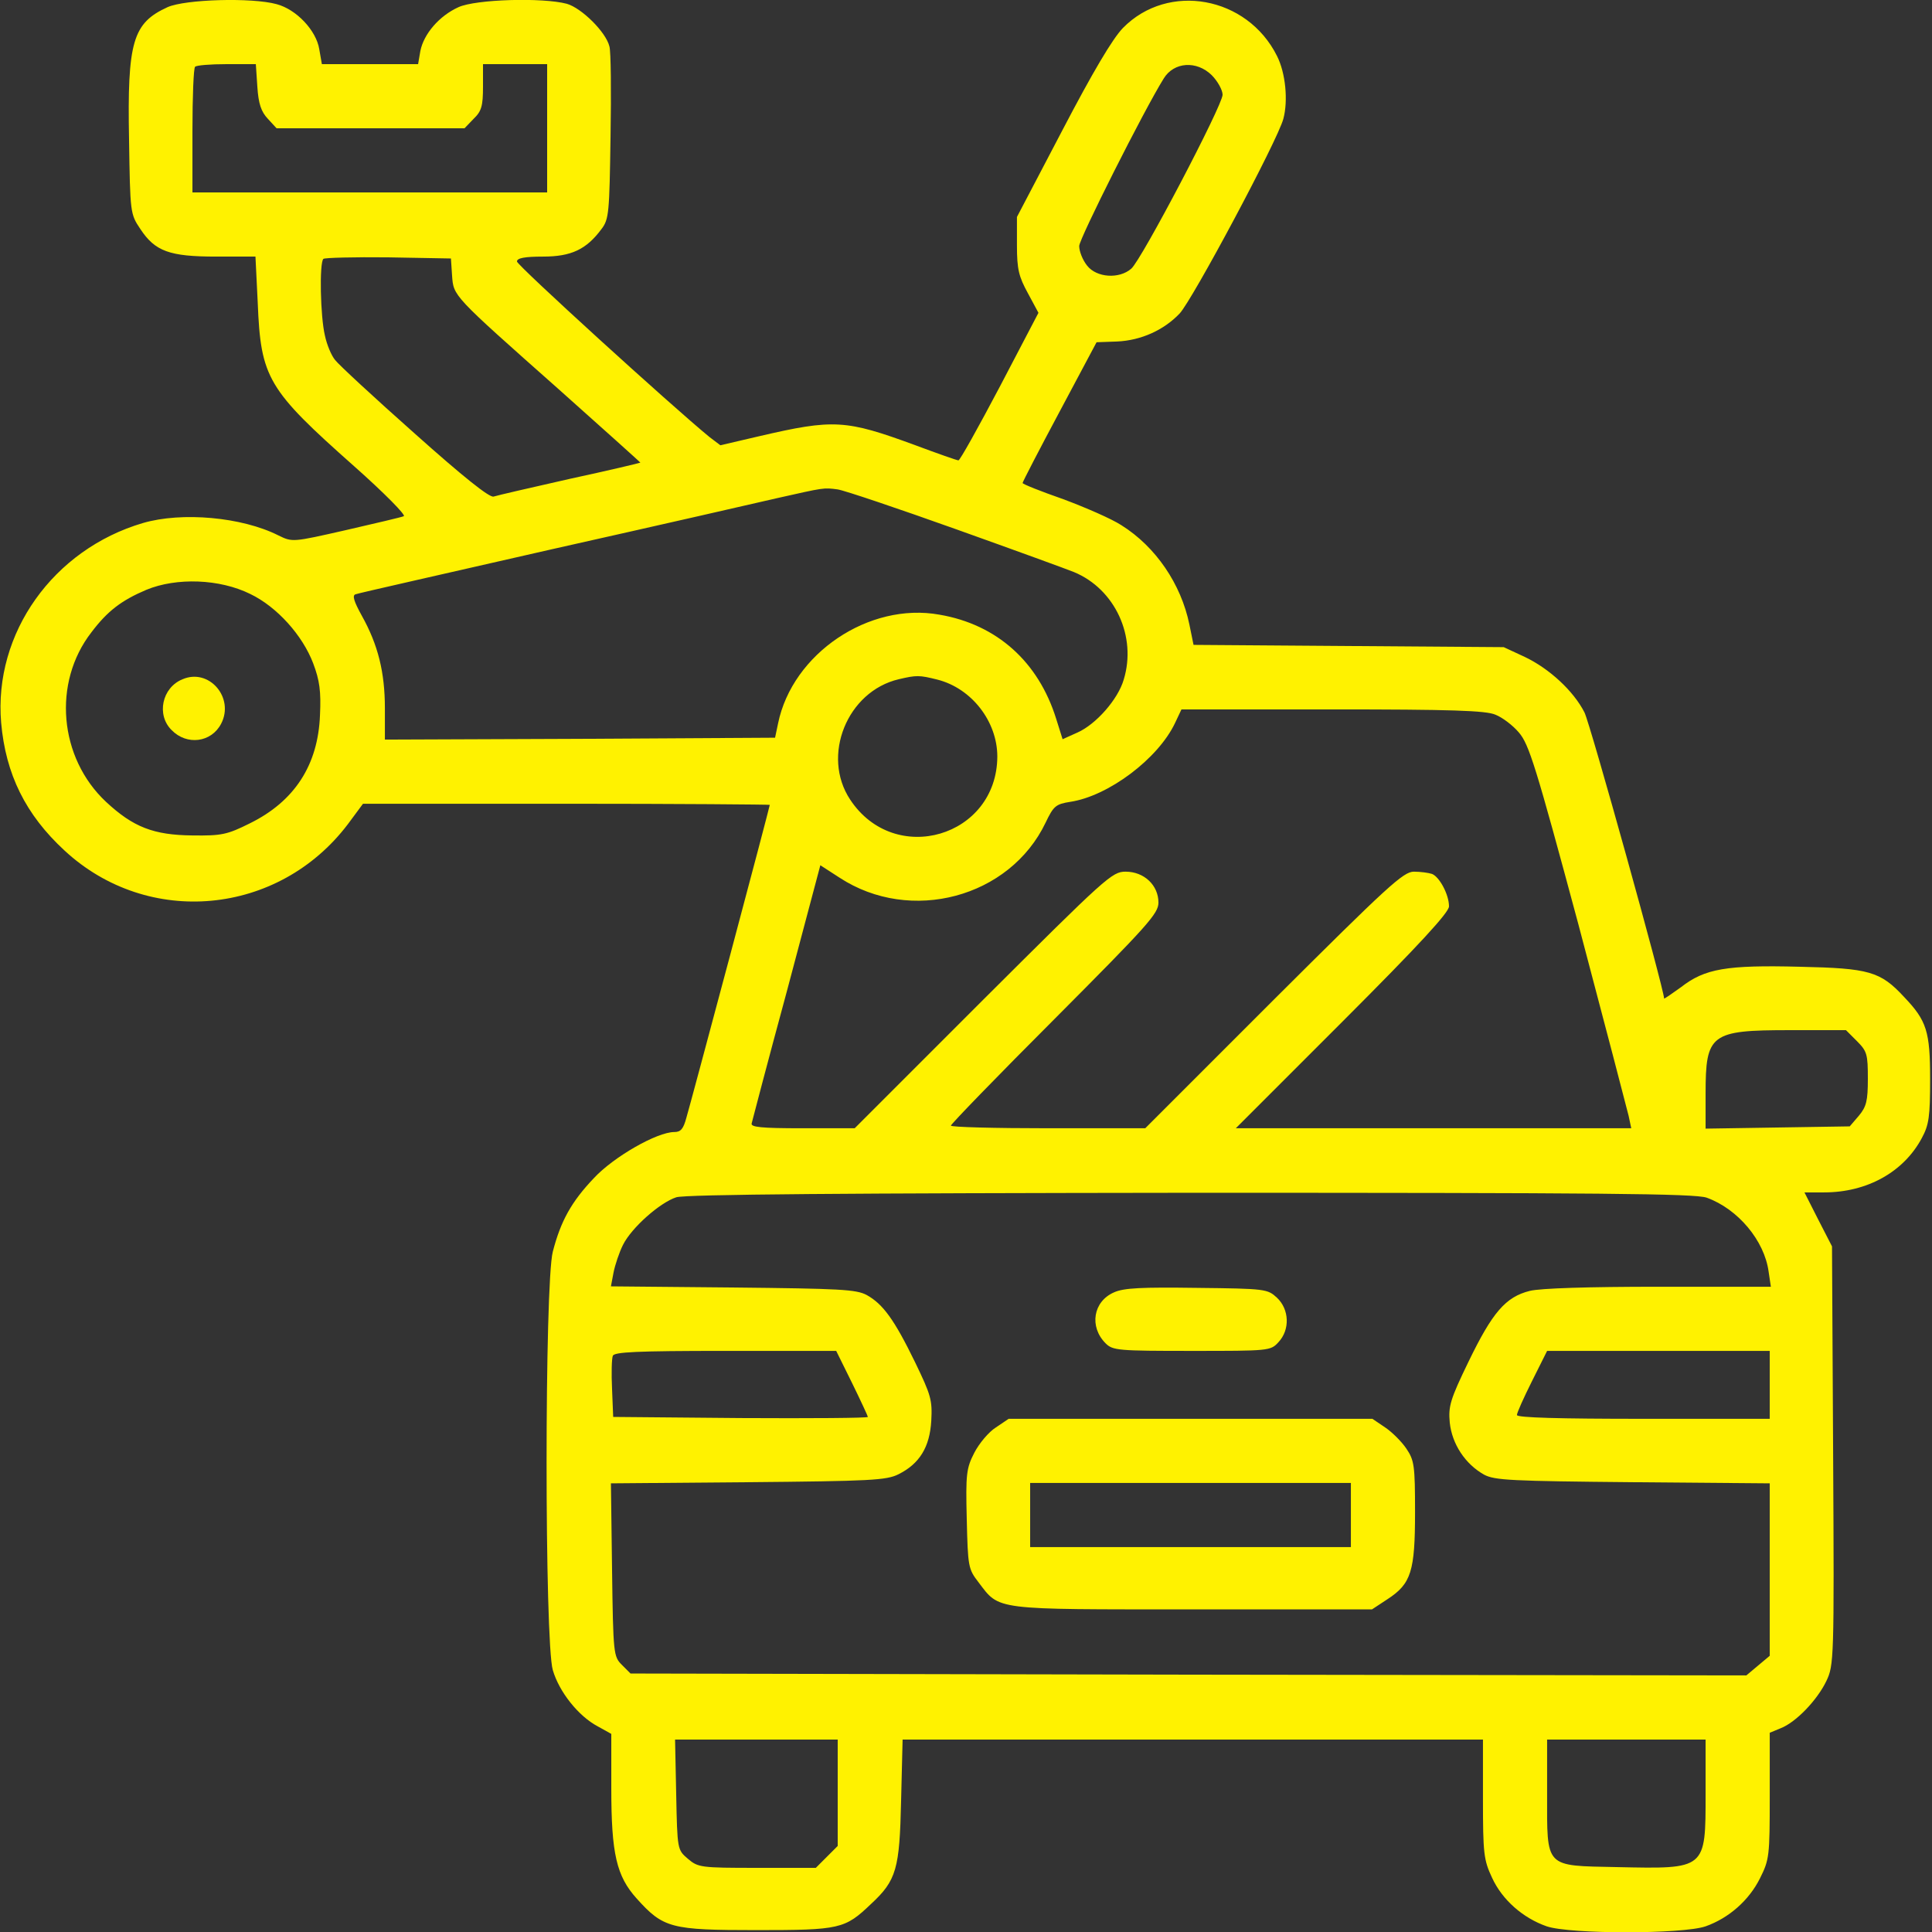 <?xml version="1.0" standalone="no"?>
<!DOCTYPE svg PUBLIC "-//W3C//DTD SVG 20010904//EN"
 "http://www.w3.org/TR/2001/REC-SVG-20010904/DTD/svg10.dtd">
<svg version="1.0" xmlns="http://www.w3.org/2000/svg"
 width="512pt" height="512pt" viewBox="0 0 512 512"
 preserveAspectRatio="xMidYMid meet">

<rect x="0" y="0" width="512" height="512" fill="#333333" stroke="none"/>

<g transform="translate(0,512) scale(0.1,-0.1)"
fill="#fff200" stroke="none">
<path d="M444 5101 c-92 -42 -107 -91 -102 -351 3 -194 3 -197 30 -237 39 -59
77 -73 201 -73 l104 0 6 -122 c8 -200 26 -230 256 -434 80 -71 138 -130 131
-132 -7 -3 -76 -19 -154 -37 -141 -32 -141 -32 -178 -14 -97 49 -256 63 -359
33 -238 -70 -396 -292 -376 -529 12 -137 65 -244 168 -339 221 -205 567 -173
751 70 l40 54 539 0 c297 0 539 -2 539 -3 0 -2 -47 -181 -105 -398 -58 -217
-110 -411 -116 -431 -8 -30 -15 -38 -32 -38 -46 0 -161 -66 -213 -122 -60 -63
-88 -114 -109 -195 -22 -84 -22 -1035 0 -1109 17 -58 68 -122 119 -149 l36
-20 0 -145 c0 -173 14 -232 67 -291 71 -79 91 -84 318 -84 221 0 234 3 303 69
68 63 76 93 80 274 l4 162 769 0 769 0 0 -157 c0 -145 2 -162 24 -209 27 -59
82 -107 145 -129 62 -21 360 -21 421 0 62 22 115 69 144 127 25 50 26 59 26
219 l0 167 29 12 c41 16 97 75 121 125 20 42 21 56 18 598 l-3 554 -37 72 -36
71 52 0 c114 0 211 54 259 144 19 35 22 57 22 156 0 127 -9 155 -69 218 -63
68 -93 76 -276 80 -195 5 -252 -5 -315 -54 -25 -18 -45 -32 -45 -30 0 24 -196
729 -211 758 -29 57 -93 116 -158 147 l-56 26 -411 3 -411 3 -11 54 c-22 107
-89 206 -180 263 -26 17 -95 47 -154 69 -60 21 -108 40 -108 43 0 3 44 88 98
189 l98 184 55 2 c63 3 123 30 165 74 34 36 260 459 275 516 13 48 6 122 -17
167 -79 158 -288 196 -408 74 -28 -29 -80 -117 -161 -272 l-120 -229 0 -75 c0
-64 5 -83 29 -127 l28 -52 -102 -195 c-57 -108 -106 -196 -110 -196 -4 0 -55
18 -114 40 -185 68 -216 70 -414 24 l-103 -24 -29 22 c-99 81 -510 455 -510
465 0 9 20 13 69 13 75 0 115 19 155 73 20 26 21 44 24 245 2 119 1 227 -3
239 -9 38 -74 102 -113 113 -64 17 -241 12 -287 -9 -51 -23 -92 -71 -101 -116
l-6 -35 -128 0 -127 0 -7 40 c-8 49 -60 105 -113 119 -65 18 -242 13 -289 -8z
m238 -211 c3 -45 10 -66 28 -85 l23 -25 249 0 249 0 24 25 c21 20 25 34 25 85
l0 60 85 0 85 0 0 -170 0 -170 -470 0 -470 0 0 163 c0 90 3 167 7 170 3 4 41
7 83 7 l78 0 4 -60z m2529 31 c16 -16 29 -40 29 -52 0 -28 -215 -438 -242
-461 -32 -28 -92 -24 -117 8 -12 15 -21 38 -21 52 0 19 171 359 224 444 27 44
87 48 127 9z m-2013 -531 c4 -55 0 -51 282 -301 120 -107 218 -195 217 -195
-1 -1 -85 -21 -187 -43 -102 -23 -193 -44 -202 -47 -11 -3 -79 51 -210 168
-106 94 -201 182 -210 194 -10 12 -22 41 -27 65 -12 50 -15 192 -4 203 4 3 81
5 172 4 l166 -3 3 -45z m1337 -673 c154 -55 294 -106 311 -113 109 -45 167
-171 132 -285 -15 -52 -73 -118 -122 -140 l-40 -18 -17 54 c-47 151 -157 250
-309 276 -187 34 -390 -103 -428 -288 l-8 -38 -517 -3 -517 -2 0 83 c0 95 -18
168 -61 245 -21 38 -26 54 -17 57 7 3 243 56 523 120 281 63 548 124 595 135
125 28 122 28 160 23 19 -3 161 -51 315 -106z m-1872 -171 c71 -34 139 -110
167 -184 17 -45 21 -74 18 -137 -5 -133 -68 -229 -186 -287 -60 -30 -75 -33
-152 -32 -103 1 -157 22 -229 89 -125 117 -142 316 -39 449 43 57 80 85 146
113 80 33 194 29 275 -11z m1821 -227 c91 -23 159 -111 159 -204 -1 -213 -272
-293 -390 -114 -77 116 -8 287 129 319 47 11 54 11 102 -1z m1479 -93 c18 -7
46 -28 62 -47 27 -31 45 -89 158 -509 69 -261 129 -490 133 -507 l7 -33 -524
0 -524 0 283 283 c203 203 282 289 282 305 0 31 -25 78 -45 86 -9 3 -31 6 -48
6 -28 0 -69 -38 -372 -340 l-340 -340 -258 0 c-141 0 -257 3 -257 7 0 4 124
132 275 283 247 248 275 279 275 308 0 46 -38 82 -87 82 -36 0 -51 -14 -378
-340 l-340 -340 -138 0 c-111 0 -138 3 -135 13 2 8 43 165 93 349 l89 335 51
-33 c188 -123 451 -53 546 146 21 44 27 49 65 55 101 15 233 114 278 209 l17
36 400 0 c313 0 407 -3 432 -14z m958 -865 c27 -27 29 -35 29 -100 0 -59 -4
-74 -24 -98 l-24 -28 -191 -3 -191 -3 0 93 c0 158 13 168 223 168 l149 0 29
-29z m-398 -415 c83 -30 153 -114 164 -196 l6 -40 -297 0 c-188 0 -314 -4
-342 -11 -64 -16 -99 -57 -162 -187 -49 -101 -54 -119 -50 -162 6 -57 41 -110
91 -138 28 -15 72 -17 395 -20 l362 -3 0 -229 0 -228 -31 -26 -31 -26 -1479 2
-1478 3 -23 23 c-22 22 -23 28 -26 252 l-3 229 363 3 c325 3 367 5 399 21 56
28 83 72 87 142 3 55 -1 68 -43 155 -55 113 -85 154 -128 178 -28 15 -70 17
-355 20 l-323 3 7 37 c4 20 15 53 25 73 23 46 98 112 141 126 22 8 461 11
1363 12 1087 0 1337 -2 1368 -13z m-2265 -491 c23 -47 42 -88 42 -90 0 -3
-152 -4 -337 -3 l-338 3 -3 74 c-2 41 -1 80 2 88 4 10 62 13 298 13 l294 0 42
-85z m2432 -5 l0 -90 -335 0 c-222 0 -335 3 -335 10 0 6 18 46 40 90 l40 80
295 0 295 0 0 -90z m-2470 -1081 l0 -141 -29 -29 -29 -29 -156 0 c-149 0 -156
1 -183 24 -28 24 -28 24 -31 170 l-3 146 215 0 216 0 0 -141z m2300 -2 c0
-202 2 -200 -235 -195 -193 4 -185 -4 -185 194 l0 144 210 0 210 0 0 -143z"/>
<path d="M484 3320 c-55 -22 -70 -95 -29 -135 40 -41 105 -33 131 17 36 69
-32 148 -102 118z"/>
<path d="M2952 1695 c-55 -24 -66 -91 -22 -135 19 -19 34 -20 228 -20 205 0
209 0 230 23 31 33 29 87 -4 118 -25 23 -30 24 -212 26 -146 2 -194 0 -220
-12z"/>
<path d="M2639 1337 c-19 -12 -44 -42 -57 -67 -21 -41 -23 -56 -20 -176 3
-126 4 -132 31 -167 57 -75 36 -72 568 -72 l475 0 41 27 c63 41 73 74 73 231
0 123 -2 137 -23 168 -12 18 -38 44 -56 56 l-34 23 -482 0 -482 0 -34 -23z
m941 -232 l0 -85 -425 0 -425 0 0 85 0 85 425 0 425 0 0 -85z"/>
</g>
</svg>
